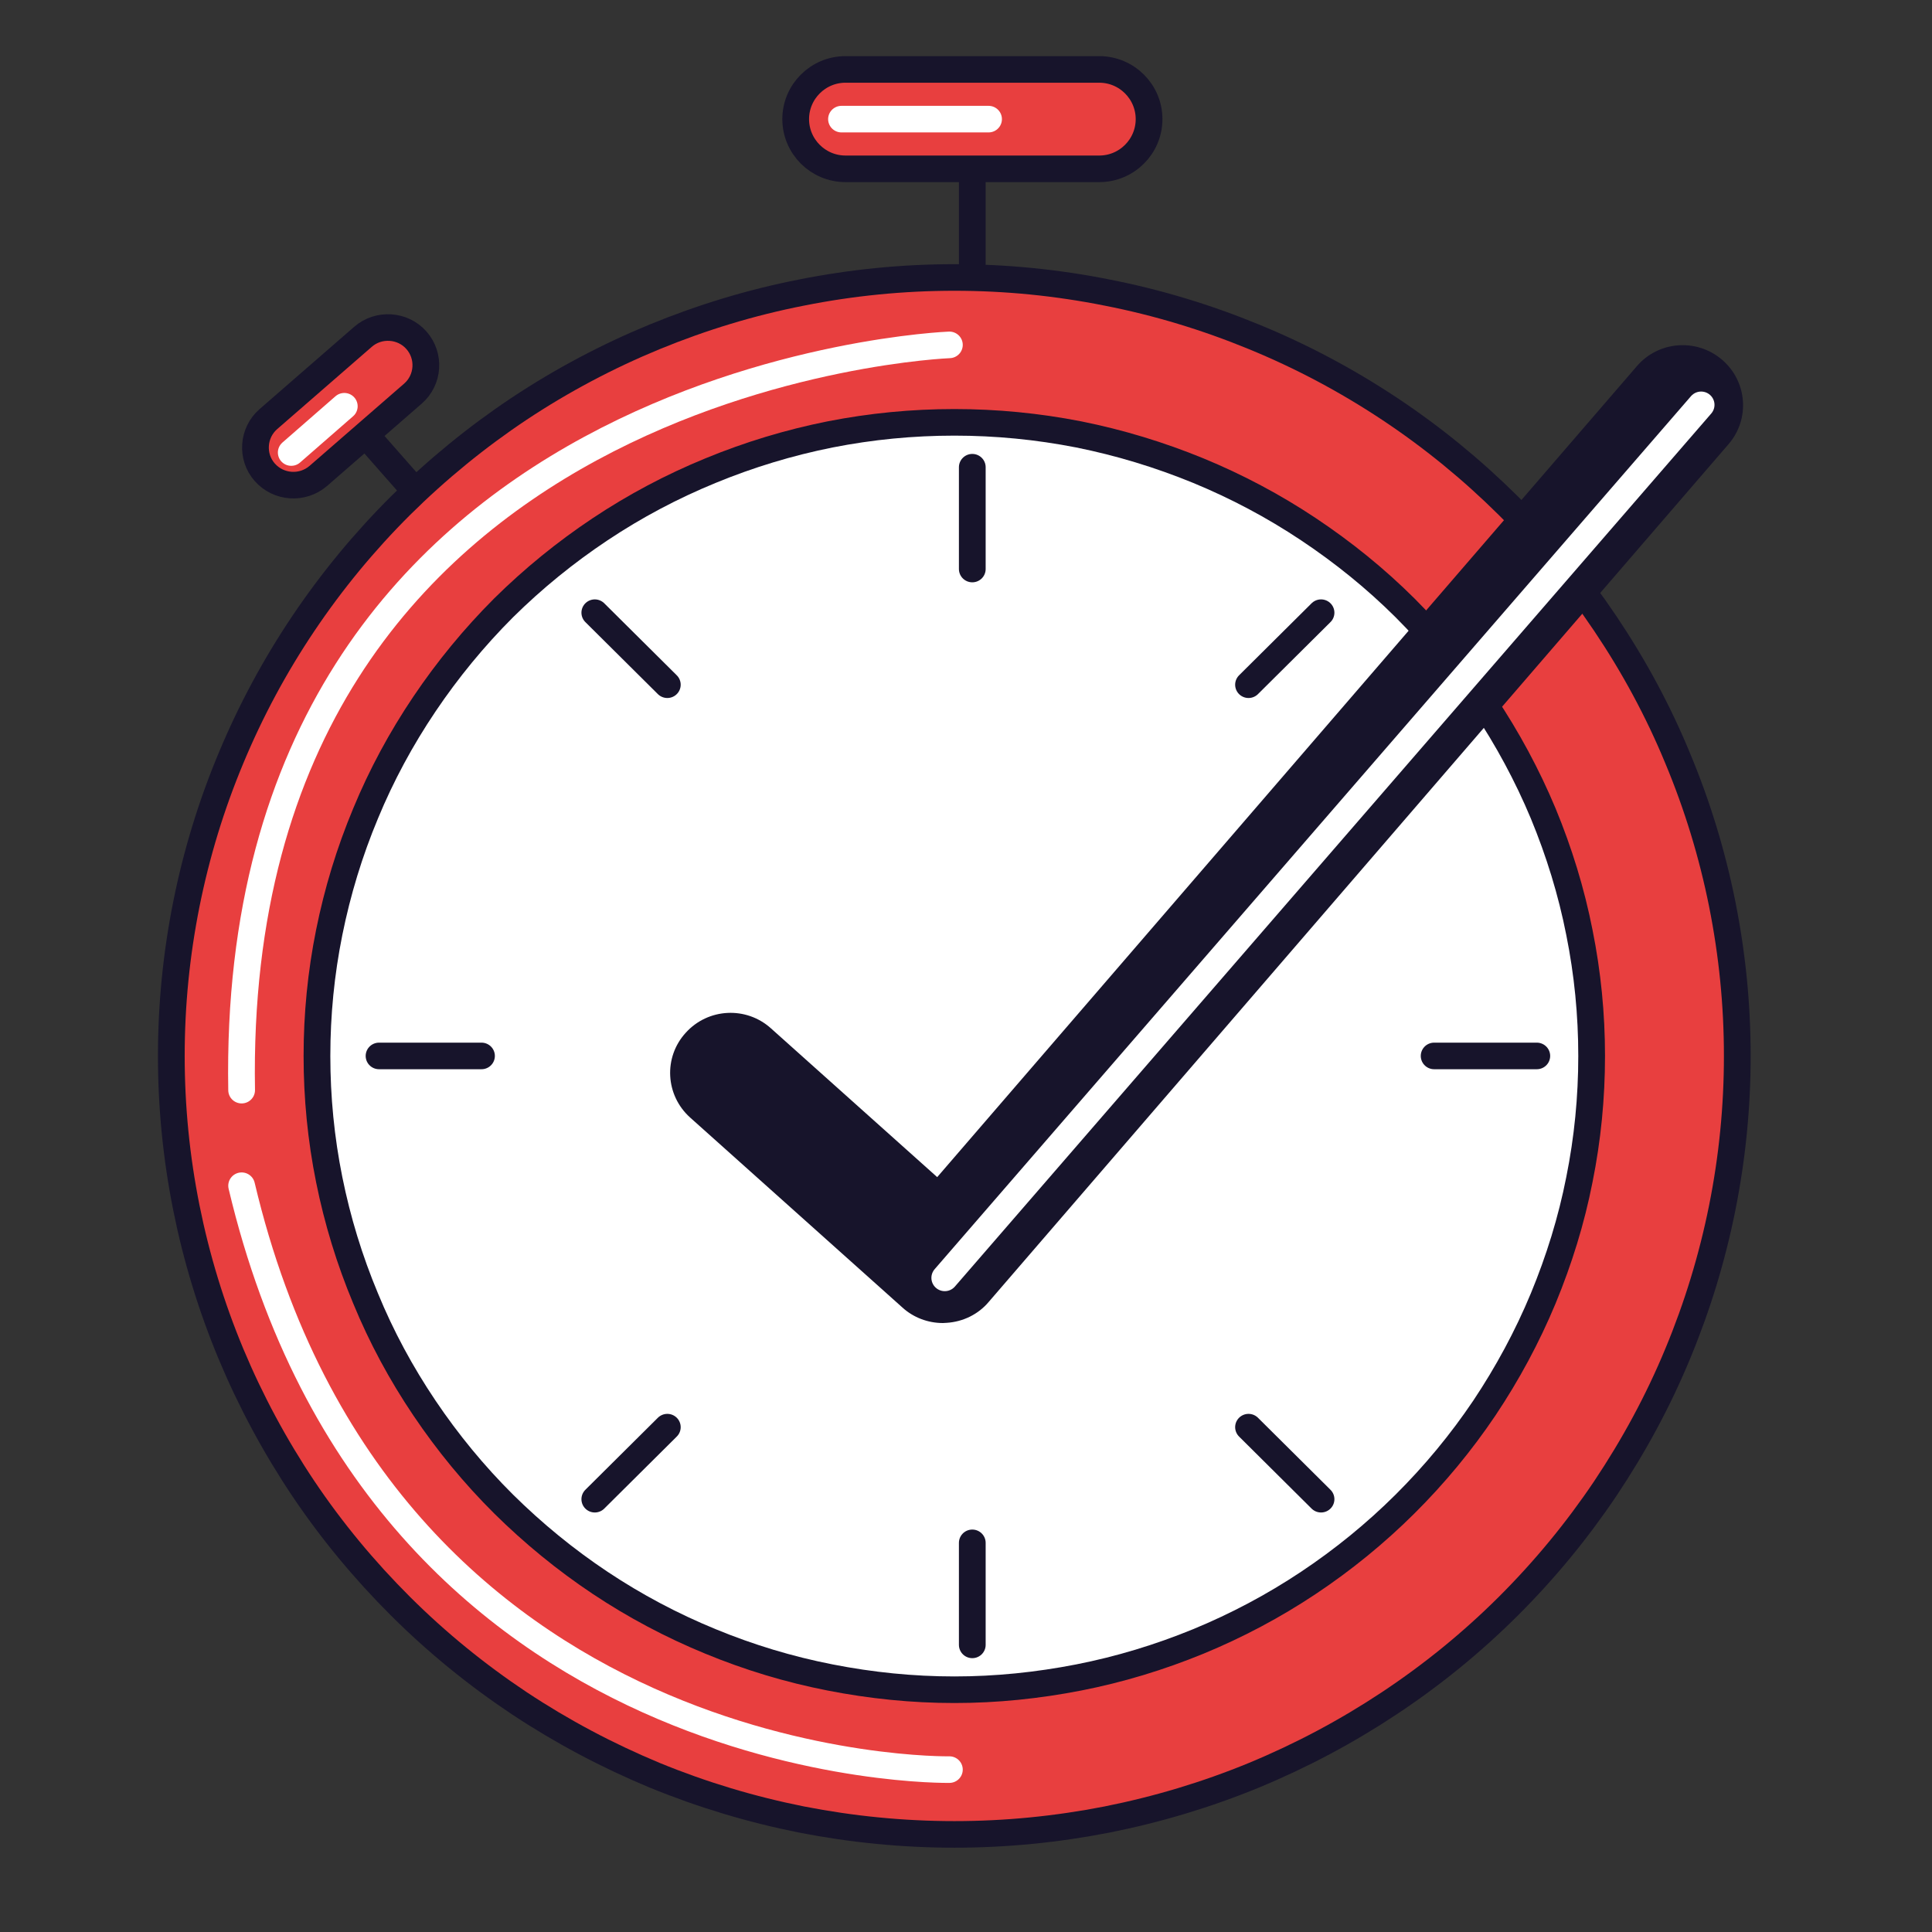 <svg version="1.0" preserveAspectRatio="xMidYMid meet" height="50" viewBox="0 0 37.5 37.5" zoomAndPan="magnify" width="50" xmlns:xlink="http://www.w3.org/1999/xlink" xmlns="http://www.w3.org/2000/svg"><rect x="0" y="0" width="37.5" height="37.5" fill="#333333" stroke="none"/><defs><clipPath id="d49e237ddd"><path clip-rule="nonzero" d="M 3.055 5 L 34 5 L 34 35.879 L 3.055 35.879 Z M 3.055 5"></path></clipPath><clipPath id="356d199f30"><path clip-rule="nonzero" d="M 3.055 5 L 34.141 5 L 34.141 35.879 L 3.055 35.879 Z M 3.055 5"></path></clipPath><clipPath id="d6dfb3972f"><path clip-rule="nonzero" d="M 15 1.094 L 23 1.094 L 23 4 L 15 4 Z M 15 1.094"></path></clipPath></defs><path stroke-miterlimit="10" stroke-opacity="1" stroke-width="3" stroke="#17142b" d="M 156.055 165.096 L 145.348 152.858" stroke-linejoin="round" fill="none" transform="matrix(0.173, 0, 0, 0.172, -18.256, -18.09)" stroke-linecap="round"></path><path stroke-miterlimit="10" stroke-opacity="1" stroke-width="3" stroke="#17142b" d="M 152.246 143.571 C 153.801 145.342 153.62 148.044 151.862 149.588 L 141.246 158.875 C 139.466 160.419 136.783 160.237 135.228 158.466 C 133.695 156.718 133.876 154.016 135.634 152.472 L 146.25 143.185 C 148.008 141.641 150.713 141.823 152.246 143.571 Z M 152.246 143.571" stroke-linejoin="round" fill-rule="nonzero" fill="#e83f3f" fill-opacity="1" transform="matrix(0.173, 0, 0, 0.172, -18.256, -18.09)" stroke-linecap="round"></path><path stroke-miterlimit="10" stroke-opacity="1" stroke-width="3" stroke="#17142b" d="M 214.613 137.009 L 214.613 120.775" stroke-linejoin="round" fill="none" transform="matrix(0.173, 0, 0, 0.172, -18.256, -18.09)" stroke-linecap="round"></path><g clip-path="url(#d49e237ddd)"><path fill-rule="nonzero" fill-opacity="1" d="M 33.812 20.504 C 33.812 21.496 33.715 22.48 33.52 23.453 C 33.324 24.426 33.035 25.371 32.652 26.289 C 32.273 27.203 31.801 28.074 31.246 28.902 C 30.691 29.727 30.062 30.488 29.355 31.191 C 28.648 31.895 27.879 32.52 27.047 33.07 C 26.215 33.621 25.34 34.086 24.414 34.469 C 23.492 34.848 22.539 35.133 21.559 35.328 C 20.578 35.52 19.59 35.617 18.59 35.617 C 17.59 35.617 16.598 35.52 15.617 35.328 C 14.637 35.133 13.688 34.848 12.762 34.469 C 11.84 34.086 10.961 33.621 10.129 33.07 C 9.301 32.52 8.531 31.895 7.824 31.191 C 7.117 30.488 6.484 29.727 5.93 28.902 C 5.375 28.074 4.906 27.203 4.523 26.289 C 4.141 25.371 3.852 24.426 3.656 23.453 C 3.461 22.48 3.363 21.496 3.363 20.504 C 3.363 19.512 3.461 18.531 3.656 17.555 C 3.852 16.582 4.141 15.637 4.523 14.723 C 4.906 13.805 5.375 12.934 5.93 12.109 C 6.484 11.285 7.117 10.52 7.824 9.816 C 8.531 9.117 9.301 8.488 10.129 7.938 C 10.961 7.387 11.84 6.922 12.762 6.543 C 13.688 6.164 14.637 5.875 15.617 5.684 C 16.598 5.488 17.59 5.391 18.59 5.391 C 19.59 5.391 20.578 5.488 21.559 5.684 C 22.539 5.875 23.492 6.164 24.414 6.543 C 25.34 6.922 26.215 7.387 27.047 7.938 C 27.879 8.488 28.648 9.117 29.355 9.816 C 30.062 10.52 30.691 11.285 31.246 12.109 C 31.801 12.934 32.273 13.805 32.652 14.723 C 33.035 15.637 33.324 16.582 33.52 17.555 C 33.715 18.531 33.812 19.512 33.812 20.504 Z M 33.812 20.504" fill="#e83f3f"></path></g><g clip-path="url(#356d199f30)"><path stroke-miterlimit="10" stroke-opacity="1" stroke-width="3" stroke="#17142b" d="M 300.443 224.335 C 300.443 230.103 299.88 235.824 298.753 241.478 C 297.626 247.132 295.958 252.627 293.749 257.963 C 291.563 263.276 288.835 268.339 285.635 273.153 C 282.434 277.943 278.805 282.371 274.726 286.458 C 270.646 290.545 266.206 294.178 261.405 297.38 C 256.604 300.581 251.555 303.283 246.213 305.508 C 240.894 307.711 235.394 309.368 229.737 310.503 C 224.079 311.616 218.377 312.184 212.607 312.184 C 206.836 312.184 201.111 311.616 195.454 310.503 C 189.796 309.368 184.319 307.711 178.977 305.508 C 173.658 303.283 168.587 300.581 163.786 297.38 C 159.007 294.178 154.567 290.545 150.487 286.458 C 146.408 282.371 142.756 277.943 139.556 273.153 C 136.355 268.339 133.65 263.276 131.441 257.963 C 129.233 252.627 127.565 247.132 126.438 241.478 C 125.311 235.824 124.747 230.103 124.747 224.335 C 124.747 218.568 125.311 212.869 126.438 207.193 C 127.565 201.539 129.233 196.044 131.441 190.731 C 133.65 185.395 136.355 180.332 139.556 175.541 C 142.756 170.75 146.408 166.3 150.487 162.213 C 154.567 158.148 159.007 154.493 163.786 151.291 C 168.587 148.09 173.658 145.388 178.977 143.185 C 184.319 140.983 189.796 139.303 195.454 138.19 C 201.111 137.055 206.836 136.487 212.607 136.487 C 218.377 136.487 224.079 137.055 229.737 138.19 C 235.394 139.303 240.894 140.983 246.213 143.185 C 251.555 145.388 256.604 148.09 261.405 151.291 C 266.206 154.493 270.646 158.148 274.726 162.213 C 278.805 166.3 282.434 170.75 285.635 175.541 C 288.835 180.332 291.563 185.395 293.749 190.731 C 295.958 196.044 297.626 201.539 298.753 207.193 C 299.88 212.869 300.443 218.568 300.443 224.335 Z M 300.443 224.335" stroke-linejoin="round" fill="none" transform="matrix(0.173, 0, 0, 0.172, -18.256, -18.09)" stroke-linecap="round"></path></g><path stroke-miterlimit="10" stroke-opacity="1" stroke-width="3" stroke="#17142b" d="M 284.102 224.335 C 284.102 229.035 283.651 233.69 282.727 238.299 C 281.826 242.909 280.451 247.359 278.67 251.696 C 276.867 256.055 274.658 260.165 272.066 264.07 C 269.451 267.976 266.476 271.586 263.163 274.901 C 259.85 278.216 256.221 281.19 252.321 283.802 C 248.422 286.413 244.297 288.615 239.97 290.409 C 235.619 292.203 231.157 293.565 226.559 294.473 C 221.938 295.381 217.295 295.858 212.607 295.858 C 207.896 295.858 203.253 295.381 198.655 294.473 C 194.034 293.565 189.571 292.203 185.243 290.409 C 180.893 288.615 176.769 286.413 172.869 283.802 C 168.97 281.19 165.364 278.216 162.028 274.901 C 158.714 271.586 155.762 267.976 153.147 264.07 C 150.533 260.165 148.324 256.055 146.543 251.696 C 144.74 247.359 143.387 242.909 142.463 238.299 C 141.539 233.69 141.088 229.035 141.088 224.335 C 141.088 219.658 141.539 215.003 142.463 210.394 C 143.387 205.785 144.74 201.312 146.543 196.975 C 148.324 192.638 150.533 188.529 153.147 184.623 C 155.762 180.718 158.714 177.108 162.028 173.77 C 165.364 170.455 168.97 167.503 172.869 164.892 C 176.769 162.281 180.893 160.078 185.243 158.285 C 189.571 156.491 194.034 155.128 198.655 154.198 C 203.253 153.289 207.896 152.835 212.607 152.835 C 217.295 152.835 221.938 153.289 226.559 154.198 C 231.157 155.128 235.619 156.491 239.97 158.285 C 244.297 160.078 248.422 162.281 252.321 164.892 C 256.221 167.503 259.85 170.455 263.163 173.77 C 266.476 177.108 269.451 180.718 272.066 184.623 C 274.658 188.529 276.867 192.638 278.67 196.975 C 280.451 201.312 281.826 205.785 282.727 210.394 C 283.651 215.003 284.102 219.658 284.102 224.335 Z M 284.102 224.335" stroke-linejoin="round" fill-rule="nonzero" fill="#ffffff" fill-opacity="1" transform="matrix(0.173, 0, 0, 0.172, -18.256, -18.09)" stroke-linecap="round"></path><path stroke-miterlimit="10" stroke-opacity="1" stroke-width="3" stroke="#ffffff" d="M 212.043 144.094 C 212.043 144.094 131.239 147.204 132.636 228.195" stroke-linejoin="round" fill="none" transform="matrix(0.173, 0, 0, 0.172, -18.256, -18.09)" stroke-linecap="round"></path><path stroke-miterlimit="10" stroke-opacity="1" stroke-width="3" stroke="#ffffff" d="M 212.043 304.872 C 212.043 304.872 148.414 305.985 132.636 238.981" stroke-linejoin="round" fill="none" transform="matrix(0.173, 0, 0, 0.172, -18.256, -18.09)" stroke-linecap="round"></path><path stroke-miterlimit="10" stroke-opacity="1" stroke-width="3" stroke="#ffffff" d="M 144.154 151.019 L 138.203 156.241" stroke-linejoin="round" fill="none" transform="matrix(0.173, 0, 0, 0.172, -18.256, -18.09)" stroke-linecap="round"></path><g clip-path="url(#d6dfb3972f)"><path stroke-miterlimit="10" stroke-opacity="1" stroke-width="3" stroke="#17142b" d="M 194.8 118.618 C 194.8 121.706 197.302 124.226 200.39 124.226 L 228.858 124.226 C 231.946 124.226 234.447 121.706 234.447 118.618 C 234.447 115.53 231.946 113.009 228.858 113.009 L 200.39 113.009 C 197.302 113.009 194.8 115.53 194.8 118.618 Z M 194.8 118.618" stroke-linejoin="round" fill-rule="nonzero" fill="#e83f3f" fill-opacity="1" transform="matrix(0.173, 0, 0, 0.172, -18.256, -18.09)" stroke-linecap="round"></path></g><path stroke-miterlimit="10" stroke-opacity="1" stroke-width="3" stroke="#ffffff" d="M 216.438 118.618 L 199.939 118.618" stroke-linejoin="round" fill="none" transform="matrix(0.173, 0, 0, 0.172, -18.256, -18.09)" stroke-linecap="round"></path><path stroke-miterlimit="10" stroke-opacity="1" stroke-width="3" stroke="#17142b" d="M 277.949 224.335 L 266.431 224.335" stroke-linejoin="round" fill="none" transform="matrix(0.173, 0, 0, 0.172, -18.256, -18.09)" stroke-linecap="round"></path><path stroke-miterlimit="10" stroke-opacity="1" stroke-width="3" stroke="#17142b" d="M 214.613 157.899 L 214.613 169.388" stroke-linejoin="round" fill="none" transform="matrix(0.173, 0, 0, 0.172, -18.256, -18.09)" stroke-linecap="round"></path><path stroke-miterlimit="10" stroke-opacity="1" stroke-width="3" stroke="#17142b" d="M 214.613 279.283 L 214.613 290.795" stroke-linejoin="round" fill="none" transform="matrix(0.173, 0, 0, 0.172, -18.256, -18.09)" stroke-linecap="round"></path><path stroke-miterlimit="10" stroke-opacity="1" stroke-width="3" stroke="#17142b" d="M 253.741 174.315 L 245.605 182.443" stroke-linejoin="round" fill="none" transform="matrix(0.173, 0, 0, 0.172, -18.256, -18.09)" stroke-linecap="round"></path><path stroke-miterlimit="10" stroke-opacity="1" stroke-width="3" stroke="#17142b" d="M 253.741 274.356 L 245.605 266.227" stroke-linejoin="round" fill="none" transform="matrix(0.173, 0, 0, 0.172, -18.256, -18.09)" stroke-linecap="round"></path><path stroke-miterlimit="10" stroke-opacity="1" stroke-width="3" stroke="#17142b" d="M 148.053 224.335 L 159.548 224.335" stroke-linejoin="round" fill="none" transform="matrix(0.173, 0, 0, 0.172, -18.256, -18.09)" stroke-linecap="round"></path><path stroke-miterlimit="10" stroke-opacity="1" stroke-width="3" stroke="#17142b" d="M 172.261 174.315 L 180.397 182.443" stroke-linejoin="round" fill="none" transform="matrix(0.173, 0, 0, 0.172, -18.256, -18.09)" stroke-linecap="round"></path><path stroke-miterlimit="10" stroke-opacity="1" stroke-width="3" stroke="#17142b" d="M 172.261 274.356 L 180.397 266.227" stroke-linejoin="round" fill="none" transform="matrix(0.173, 0, 0, 0.172, -18.256, -18.09)" stroke-linecap="round"></path><path fill-rule="nonzero" fill-opacity="1" d="M 18.301 25.68 C 18.012 25.68 17.73 25.574 17.516 25.379 L 13.395 21.691 C 12.914 21.258 12.875 20.523 13.309 20.047 C 13.742 19.566 14.484 19.527 14.965 19.961 L 18.191 22.848 L 31.77 7.109 C 32.191 6.617 32.93 6.562 33.422 6.98 C 33.914 7.398 33.973 8.133 33.551 8.621 L 19.191 25.27 C 18.988 25.512 18.691 25.656 18.375 25.676 C 18.352 25.676 18.324 25.68 18.301 25.68 Z M 18.301 25.68" fill="#17142b"></path><path stroke-miterlimit="10" stroke-opacity="1" stroke-width="3" stroke="#ffffff" d="M 211.525 249.38 L 296.386 150.86" stroke-linejoin="round" fill="none" transform="matrix(0.173, 0, 0, 0.172, -18.256, -18.09)" stroke-linecap="round"></path></svg>